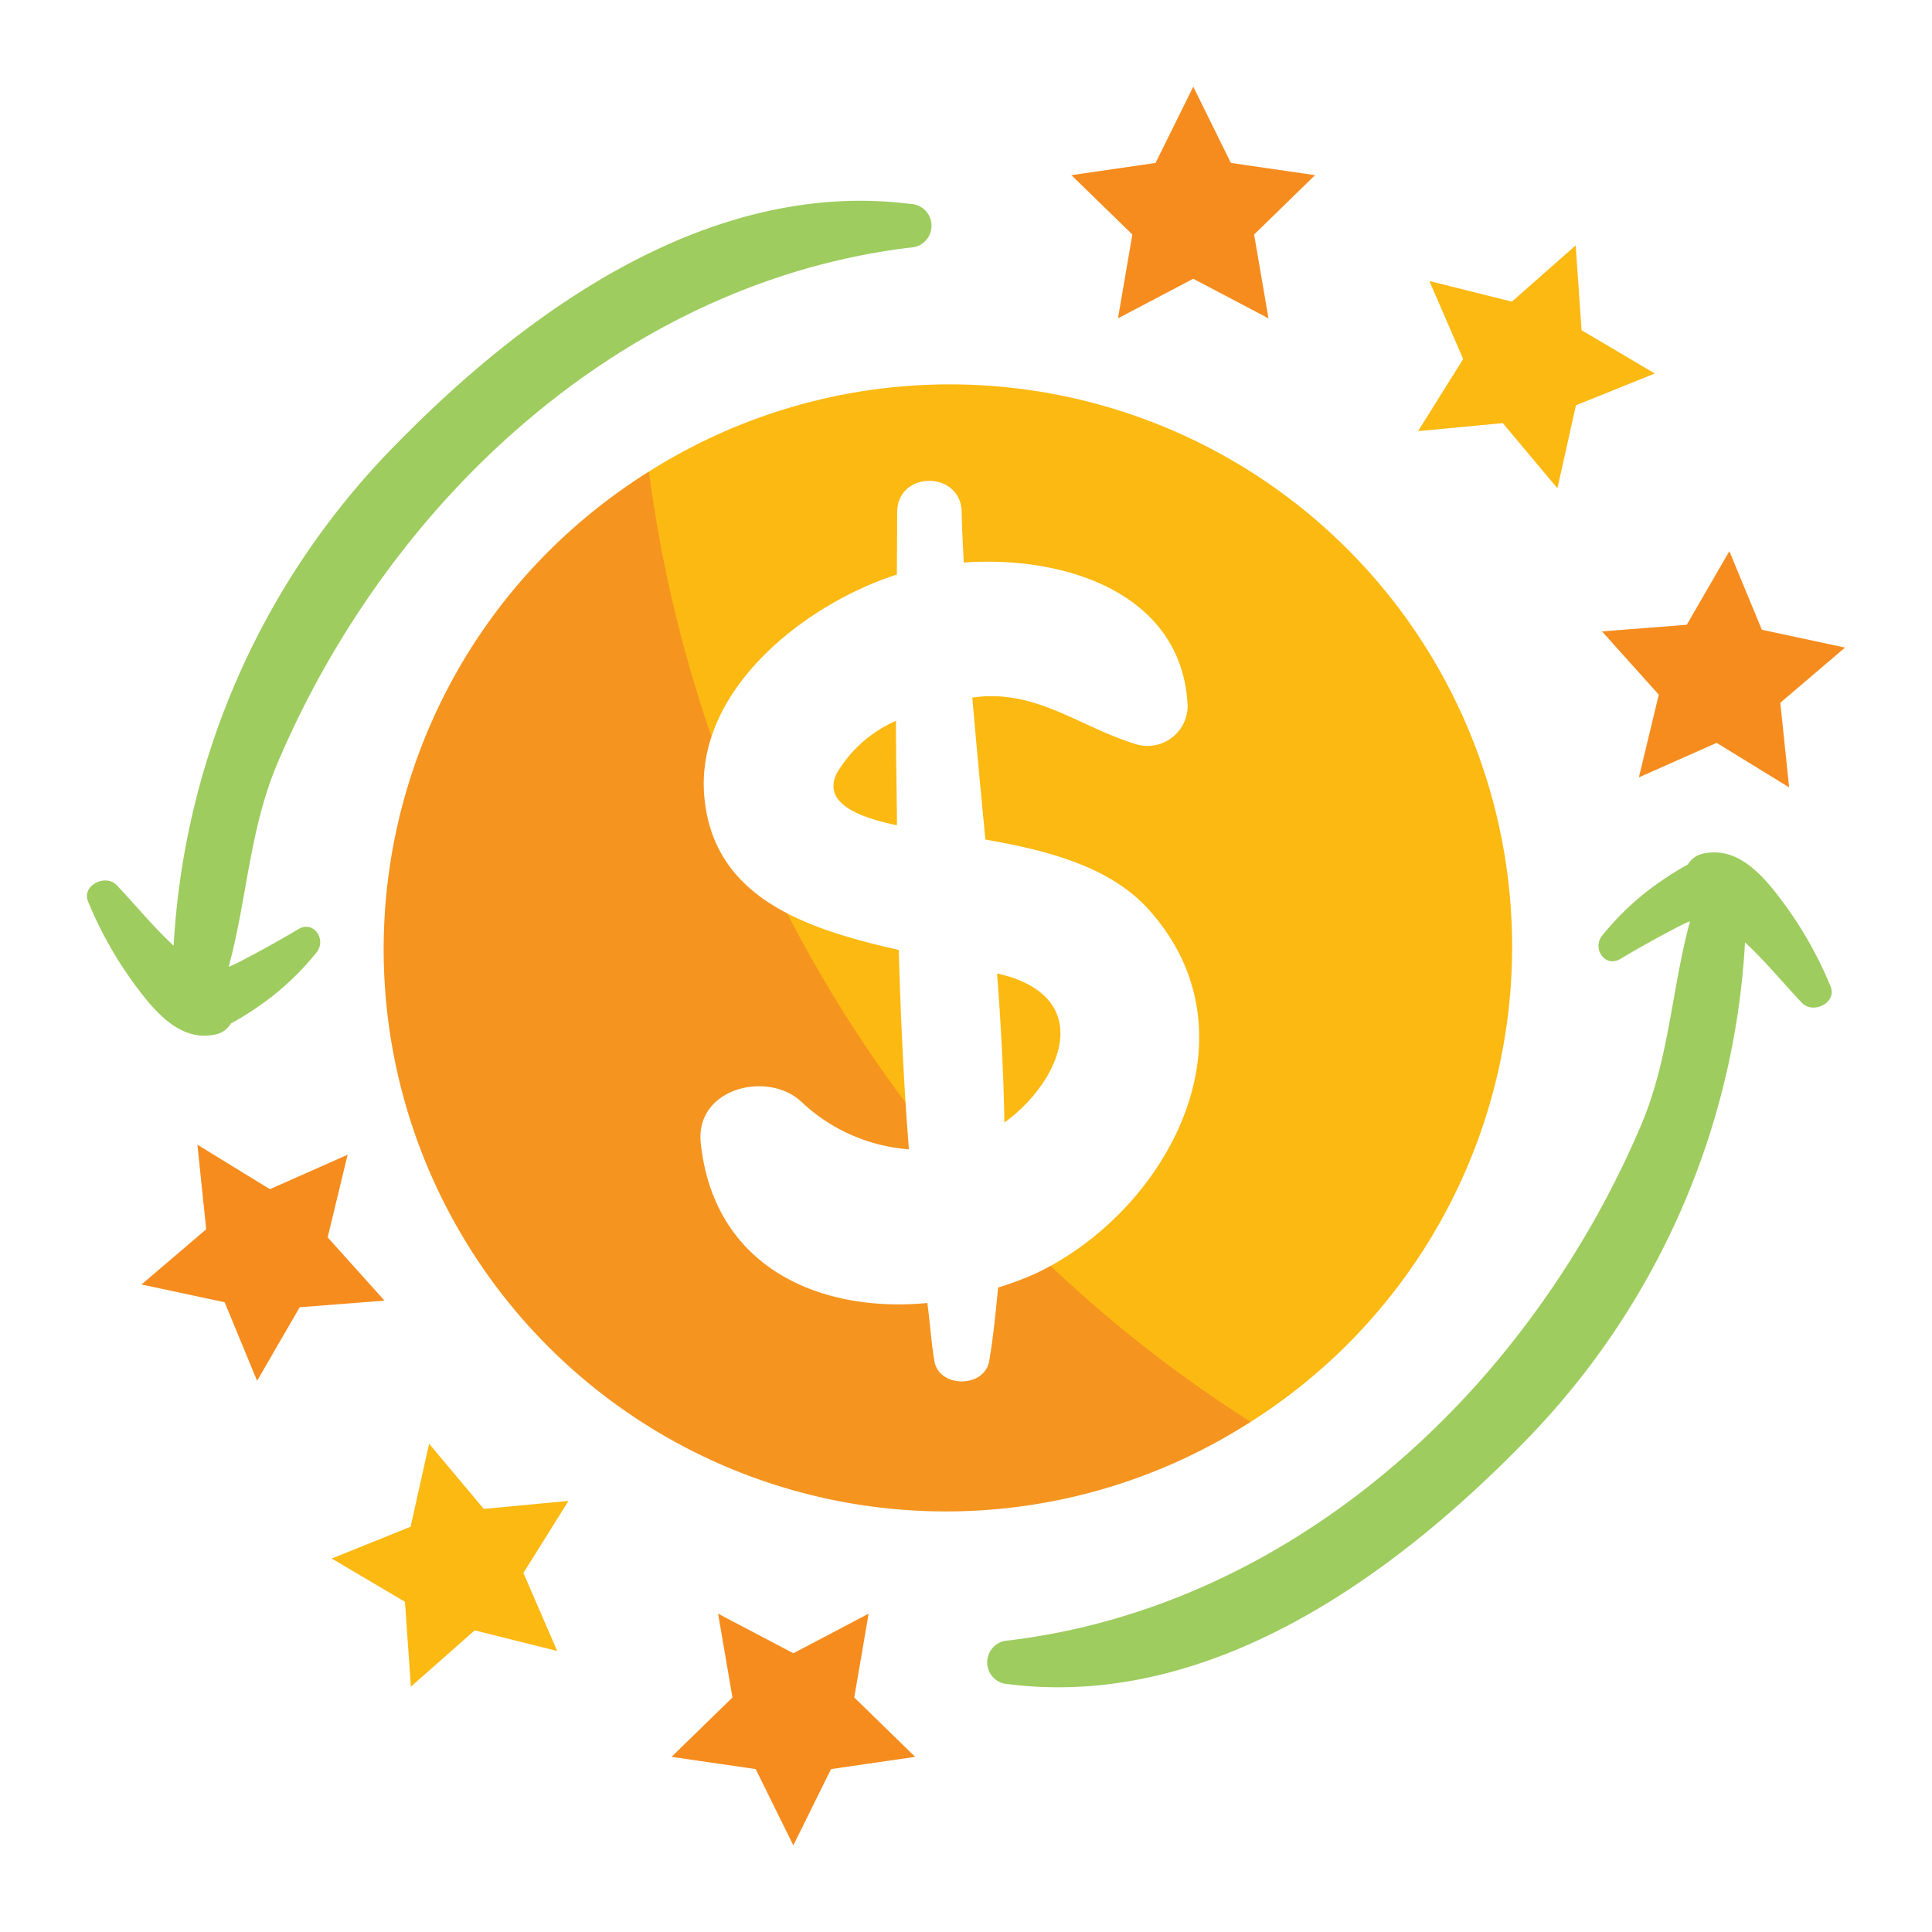 <svg xmlns="http://www.w3.org/2000/svg" xmlns:xlink="http://www.w3.org/1999/xlink" width="130" height="130" viewBox="0 0 130 130">
  <defs>
    <clipPath id="clip-path">
      <rect id="Rectangle_1719" data-name="Rectangle 1719" width="118.304" height="118.339" transform="translate(0 0)" fill="none"/>
    </clipPath>
  </defs>
  <g id="Group_4303" data-name="Group 4303" transform="translate(-575 -1865)">
    <rect id="Rectangle_1717" data-name="Rectangle 1717" width="130" height="130" transform="translate(575 1865)" fill="#fff"/>
    <g id="Group_4305" data-name="Group 4305" transform="translate(580.848 1870.831)">
      <g id="Group_4305-2" data-name="Group 4305" clip-path="url(#clip-path)">
        <path id="Path_9533" data-name="Path 9533" d="M95.9,57.874A37.841,37.841,0,1,1,58.06,20.033,37.841,37.841,0,0,1,95.9,57.874" fill="#fcb912"/>
        <path id="Path_9534" data-name="Path 9534" d="M55.4,7.891C42.058,6.206,29.819,14.882,20.932,23.935A52.148,52.148,0,0,0,5.836,57.8C4.464,56.54,3.283,55.071,2,53.726c-.746-.78-2.377.022-1.919,1.116a26.372,26.372,0,0,0,3.162,5.612c1.287,1.733,3.028,3.872,5.441,3.314a1.549,1.549,0,0,0,1-.727,18.611,18.611,0,0,0,1.665-1.02,18.345,18.345,0,0,0,4.1-3.765c.693-.839-.178-2.185-1.211-1.571-1.332.792-2.7,1.549-4.08,2.26-.2.1-.406.192-.619.278,1.237-4.543,1.392-9.28,3.311-13.761a63.683,63.683,0,0,1,10.1-16.333c8.338-9.753,19.641-16.758,32.449-18.3a1.471,1.471,0,0,0,0-2.941" fill="#9ecc5f"/>
        <path id="Path_9535" data-name="Path 9535" d="M62.006,107.491c13.338,1.684,25.577-6.991,34.464-16.044a52.148,52.148,0,0,0,15.1-33.865c1.373,1.259,2.554,2.729,3.839,4.074.745.78,2.376-.022,1.917-1.116a26.253,26.253,0,0,0-3.16-5.612c-1.288-1.733-3.028-3.872-5.442-3.314a1.552,1.552,0,0,0-1,.727,18.6,18.6,0,0,0-1.664,1.02,18.35,18.35,0,0,0-4.1,3.765c-.692.839.178,2.185,1.211,1.571,1.333-.792,2.7-1.549,4.079-2.26.2-.1.408-.193.62-.278-1.237,4.543-1.392,9.28-3.31,13.761a63.686,63.686,0,0,1-10.1,16.333c-8.337,9.753-19.642,16.758-32.449,18.3a1.471,1.471,0,0,0,0,2.941" fill="#9ecc5f"/>
        <path id="Path_9536" data-name="Path 9536" d="M74.443,0l2.533,5.132,5.663.823-4.1,3.994.967,5.641-5.065-2.664L69.378,15.59l.967-5.641-4.1-3.994,5.663-.823Z" fill="#f68c1e"/>
        <path id="Path_9537" data-name="Path 9537" d="M100.177,10.68l.395,5.709L105.5,19.3l-5.307,2.14-1.246,5.585L95.27,22.639l-5.7.541,3.036-4.851-2.275-5.251,5.552,1.388Z" fill="#fcb912"/>
        <path id="Path_9538" data-name="Path 9538" d="M118.3,37.742l-4.354,3.714.591,5.692-4.877-2.993-5.231,2.321,1.339-5.564-3.823-4.258,5.705-.445,2.867-4.952,2.187,5.288Z" fill="#f68c1e"/>
        <path id="Path_9539" data-name="Path 9539" d="M47.533,118.339,45,113.207l-5.663-.823,4.1-3.994-.967-5.641,5.065,2.664,5.065-2.664-.967,5.641,4.1,3.994-5.663.823Z" fill="#f68c1e"/>
        <path id="Path_9540" data-name="Path 9540" d="M21.8,107.659l-.4-5.709-4.927-2.911,5.307-2.14,1.246-5.585L26.706,95.7l5.7-.541-3.036,4.851,2.275,5.251-5.552-1.388Z" fill="#fcb912"/>
        <path id="Path_9541" data-name="Path 9541" d="M3.672,80.6l4.354-3.714-.591-5.692,4.878,2.993,5.23-2.32L16.2,77.427l3.824,4.258-5.706.445-2.867,4.952L9.268,81.794Z" fill="#f68c1e"/>
        <path id="Path_9542" data-name="Path 9542" d="M60.618,75.063a90.589,90.589,0,0,1-22.8-49.154A37.835,37.835,0,1,0,78.3,89.837,88.832,88.832,0,0,1,60.618,75.063" fill="#f5951f"/>
        <path id="Path_9543" data-name="Path 9543" d="M71.38,55.3c-2.66-2.91-7-3.952-10.922-4.639q-.467-4.8-.883-9.553c4.267-.63,7.246,2.011,11.1,3.162a2.7,2.7,0,0,0,3.392-2.583C73.73,34.06,65.758,31.529,59,32.023c-.047-1.132-.123-2.277-.14-3.4-.042-2.794-4.324-2.8-4.338,0-.006,1.375-.013,2.813-.023,4.207-6.2,1.992-13.644,7.8-12.948,15.025.656,6.807,6.936,8.842,13.077,10.234.127,4.5.33,8.987.683,13.415a11.829,11.829,0,0,1-7.255-3.216c-2.293-2.107-7.142-.879-6.751,2.795.89,8.38,8.02,11.446,15.246,10.762.18,1.289.259,2.632.472,3.9.31,1.839,3.375,1.831,3.691,0,.281-1.627.432-3.285.6-4.942a21.268,21.268,0,0,0,2.539-.949C72.8,75.6,79.064,63.714,71.38,55.3M50.51,46.109a8.681,8.681,0,0,1,3.932-3.439c-.005,2.329.049,4.684.067,7.03-2.541-.521-5.136-1.505-4-3.591M61.736,69.7c-.059-3.325-.235-6.673-.494-10.035.3.086.641.16.925.252,5.652,1.857,3.171,7.193-.431,9.783" fill="#fff"/>
      </g>
    </g>
  </g>
</svg>
